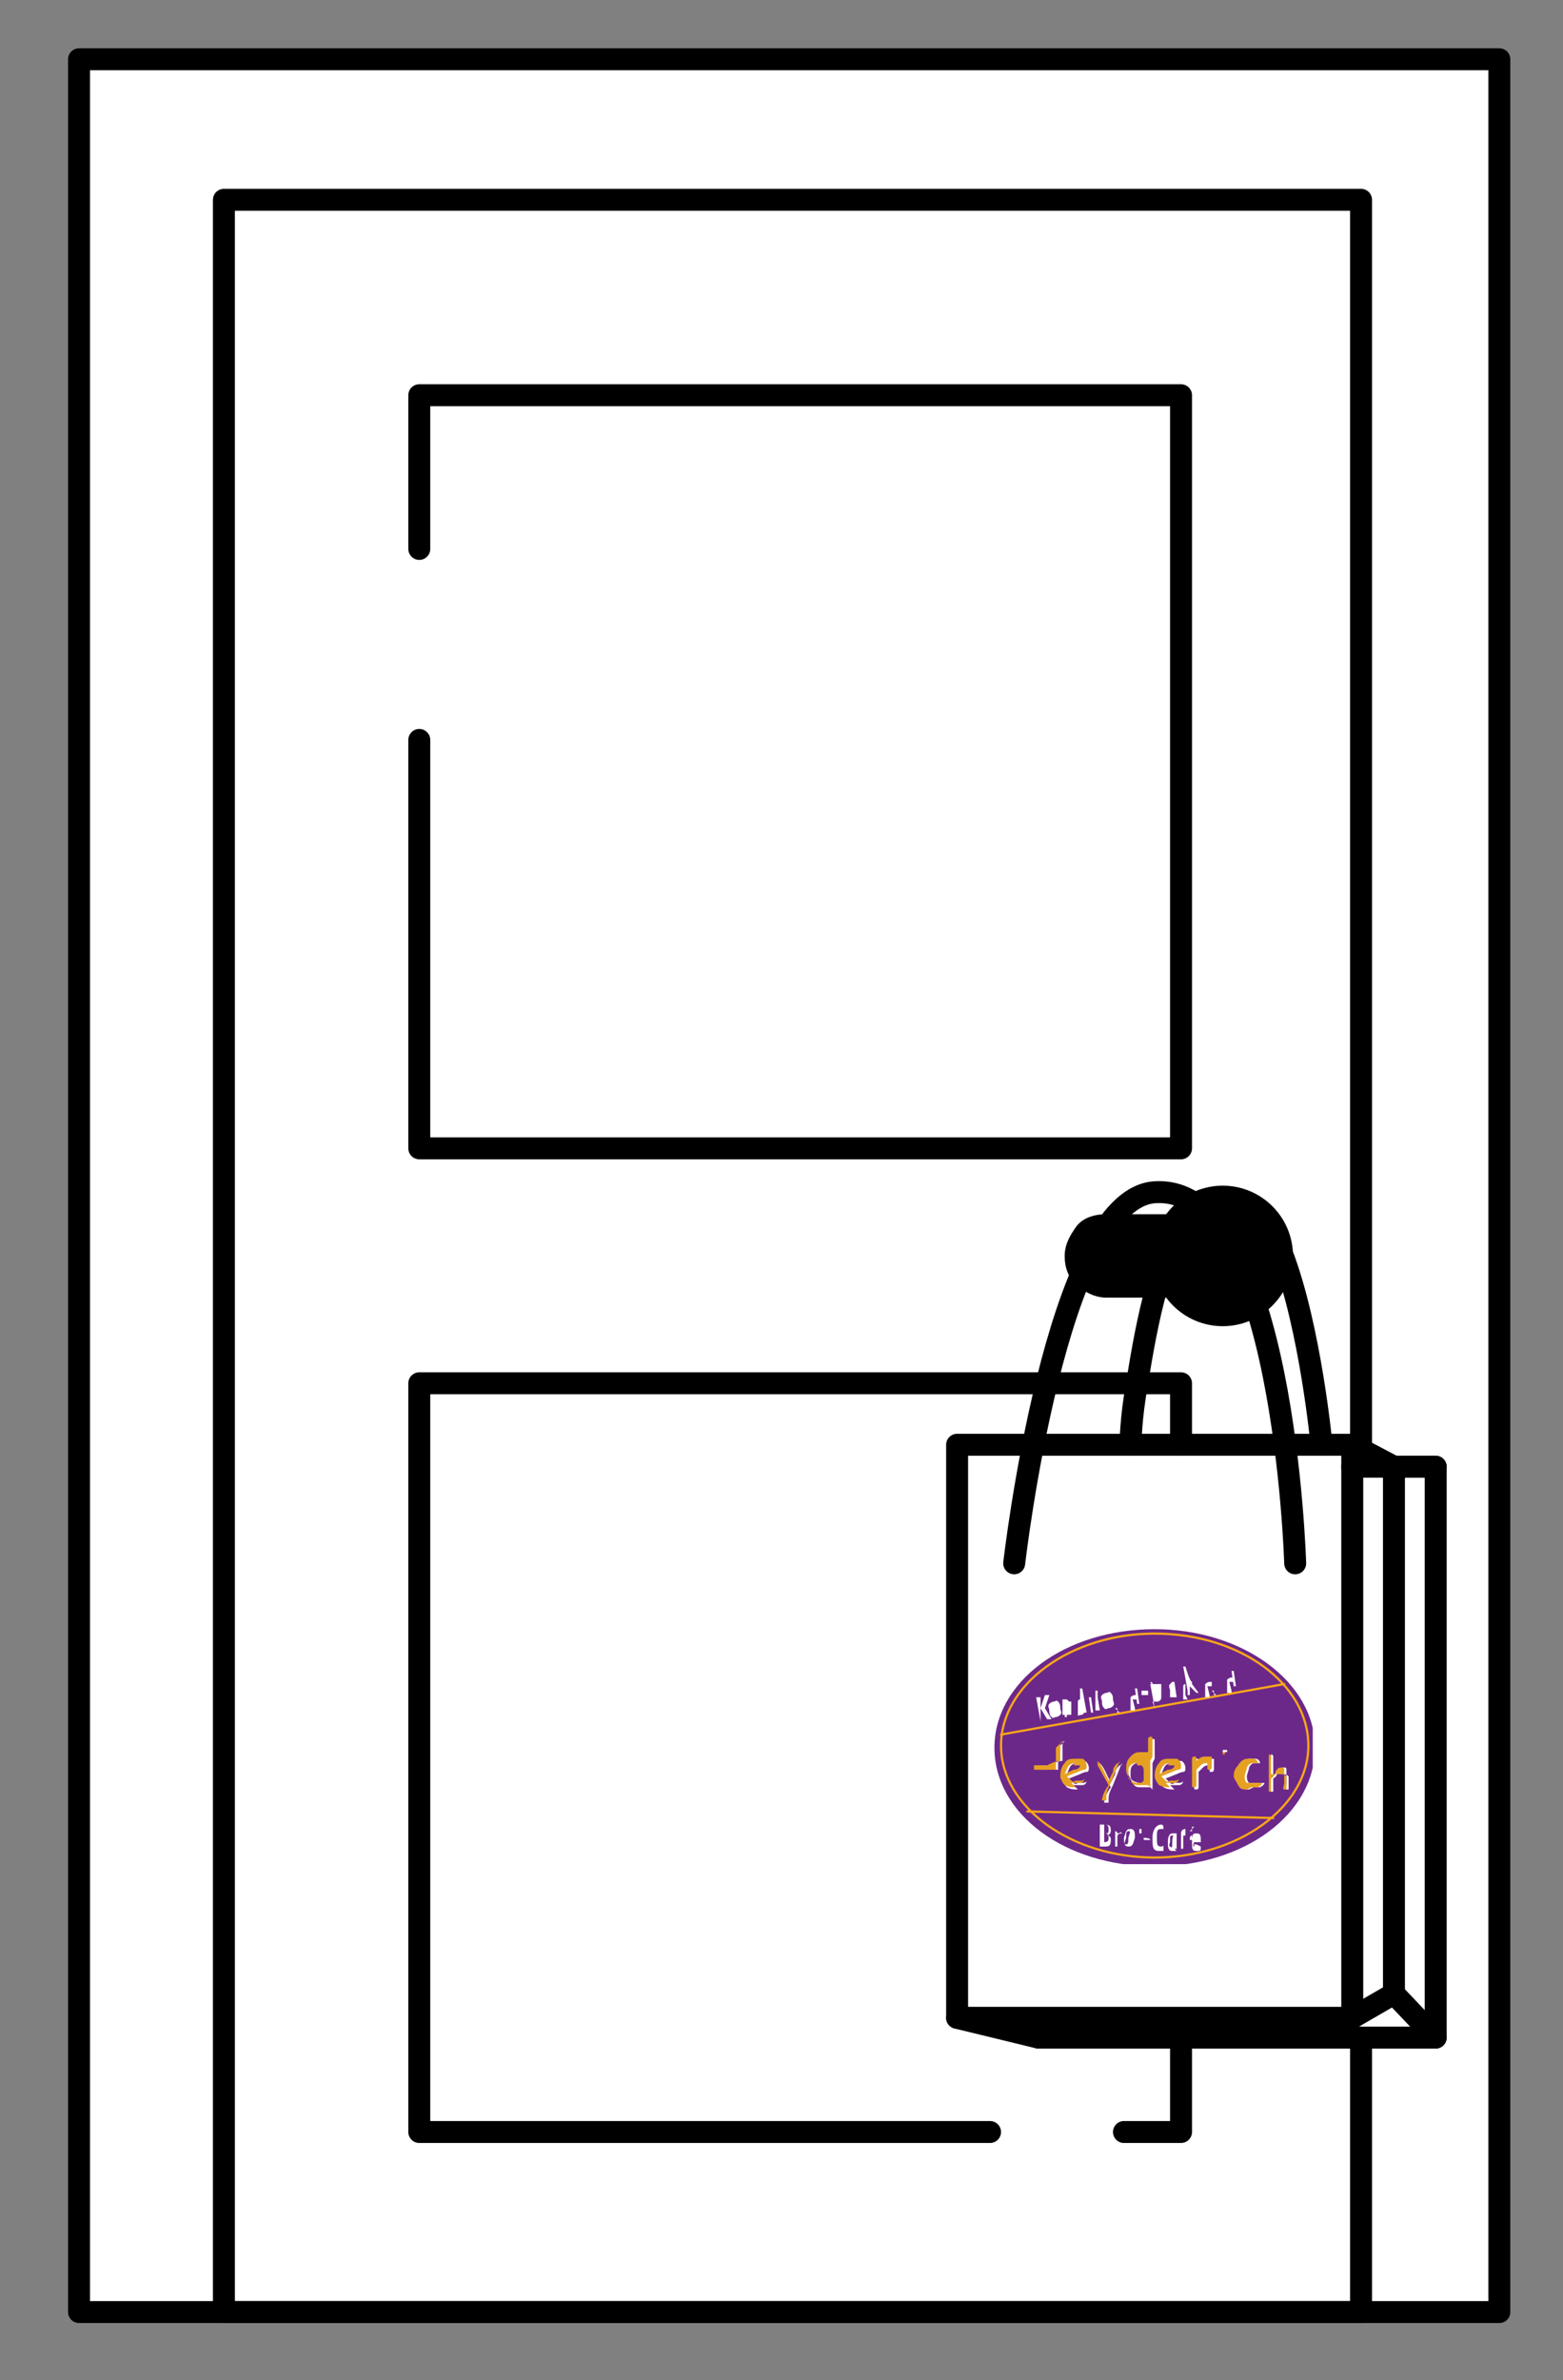<svg xmlns="http://www.w3.org/2000/svg" xmlns:xlink="http://www.w3.org/1999/xlink" id="a" viewBox="0 0 71.2 108.4"><rect x="0" y="0" width="71.2" height="108.4" fill="#808080" stroke="none"/><defs><style>      .st0, .st1, .st2 {        fill: none;      }      .st3, .st1 {        stroke: #000;        stroke-linejoin: round;      }      .st3, .st1, .st2 {        stroke-linecap: round;      }      .st3, .st4 {        fill: #fff;      }      .st5 {        isolation: isolate;      }      .st6 {        fill: #e6a123;      }      .st7 {        clip-path: url(#clippath-1);      }      .st8, .st9 {        fill-rule: evenodd;      }      .st2 {        stroke: #faa619;        stroke-width: .1px;      }      .st10 {        clip-path: url(#clippath);      }      .st9 {        fill: #6c2889;      }    </style><clipPath id="clippath"><rect class="st0" x="45.3" y="74.2" width="14.5" height="10.7"></rect></clipPath><clipPath id="clippath-1"><rect class="st0" x="45.3" y="74.2" width="14.5" height="10.7"></rect></clipPath></defs><rect class="st3" x="3.6" y="2.7" width="64.7" height="102.6"></rect><polyline class="st1" points="62 92.8 62 105.3 10.2 105.3 10.2 9.1 62 9.1 62 66"></polyline><polyline class="st1" points="19.1 25 19.1 18 53.8 18 53.8 52.3 19.1 52.3 19.1 33.7"></polyline><path class="st1" d="M45.1,97.1h-26v-34.1h34.7v2.8M53.8,92.8v4.3h-2.6"></path><circle cx="55.7" cy="57.2" r="2.7"></circle><circle class="st1" cx="55.7" cy="57.2" r="2.7"></circle><path class="st8" d="M55.7,55.8v2.8h-5.3c-.4,0-.7-.2-1-.4-.3-.3-.4-.6-.4-1h0c0-.4.2-.7.4-1s.6-.4,1-.4c0,0,5.3,0,5.3,0Z"></path><path class="st1" d="M55.7,55.8v2.8h-5.3c-.4,0-.7-.2-1-.4-.3-.3-.4-.6-.4-1h0c0-.4.2-.7.4-1s.6-.4,1-.4c0,0,5.3,0,5.3,0Z"></path><rect class="st1" x="43.6" y="65.8" width="18" height="26.1"></rect><polyline class="st1" points="61.6 66.8 65.4 66.8 65.4 92.8 47.3 92.8"></polyline><polyline class="st1" points="61.6 65.8 63.5 66.8 65.4 66.8"></polyline><polyline class="st1" points="61.6 91.9 63.5 90.8 65.4 92.8"></polyline><line class="st1" x1="43.6" y1="91.9" x2="47.3" y2="92.8"></line><line class="st1" x1="63.5" y1="66.9" x2="63.5" y2="90.8"></line><path class="st1" d="M46.2,71.2s1.9-16.6,6.4-16.9c5.9-.4,6.4,16.9,6.4,16.9"></path><path class="st1" d="M58.4,57.1c1.3,3.4,1.8,8.7,1.8,8.7M51.5,65.8s0-1.2.3-2.8c.2-1.3.5-3,.9-4.4.1-.4.2-.8.4-1.1M54.5,55c.1-.1.3-.2.4-.3"></path><g class="st10"><g class="st5"><g class="st7"><g><path class="st9" d="M52.6,74.2c4,0,7.3,2.4,7.3,5.4s-3.2,5.4-7.3,5.4-7.3-2.4-7.3-5.4,3.2-5.4,7.3-5.4"></path><path class="st2" d="M52.6,74.4c3.9,0,7,2.3,7,5.1s-3.2,5.1-7,5.1-7-2.3-7-5.1,3.2-5.1,7-5.1h0Z"></path><line class="st2" x1="45.6" y1="79" x2="58.5" y2="76.7"></line><line class="st2" x1="46.8" y1="82.5" x2="58" y2="82.8"></line><path class="st4" d="M58.7,81.5c0,0,0,0-.1,0s0-.2,0-.3c0-.1,0-.2,0-.3h0v-.2c0-.2,0-.2-.1-.2s-.2,0-.3.2c0,0,0,.2-.2.3,0,.3,0,.5,0,.6,0,0,0,0-.1,0s0,0,0,0c0,0,0,0,0,0s0,0,0,0c0,0,0,0,0-.2v-1.3s0,0,0-.1c0,0,0,0,0-.1s0,0,0,0c0,0,0,0,0,0,0,0,.1,0,.1.1,0,0,0,.2,0,.2v.6h0c0,0,.2,0,.2,0,0,0,.2,0,.2,0,.1,0,.2,0,.3.1,0,0,0,.2,0,.3v.5c0,0,0,.2,0,.3h0c0,0,0,.1,0,.1,0,0,0,0,0,0M56.9,81.5c-.2,0-.3,0-.4-.2s-.2-.3-.2-.4,0-.3.2-.5c.1-.2.3-.3.4-.3s.2,0,.3,0c.1,0,.2.1.2.2s0,0,0,0c0,0,0,0,0,0s0,0,0,0c0,0,0,0,0,0,0,0-.1,0-.2,0s-.2,0-.3.2c0,.1-.1.3-.1.4s0,.2.1.3c0,0,.2,0,.3,0s.1,0,.2,0h.2c0,0,0,0,0,0,0,0,0,0,0,0s0,0,0,0c0,0,0,.1-.2.2-.1,0-.2,0-.3,0M55.8,80.8v.5s0,0,0,0,0,0,0,0,0,0,0,0c0,0,0,0,0,0v-.5c0,0,0-.2,0-.3,0-.1,0-.2,0-.3s0,0,0,0c0,0,0,0,0,0s0,0,0,0c0,0,0,0,0,0,0,0,0,.2,0,.3,0,0,0,.2,0,.3M55.8,79.8s0,0-.1,0c0,0,0,0,0-.1s0,0,0,0c0,0,0,0,.1,0s0,0,.1,0,0,0,0,0,0,0,0,.1c0,0,0,0-.1,0M55.3,80.5c0,.1,0,.2-.1.2s-.1,0-.1-.1h0v-.2c-.1,0-.2,0-.3.1s-.1.1-.2.2v.7c0,0,0,.1-.1.1s-.1,0-.1-.1v-.9h0v-.3c0,0,0-.1.1-.1s.1,0,.1.2c.2-.2.3-.2.5-.2s.1,0,.2,0c0,0,0,.1,0,.2h0M53.4,80.3c0,0-.2,0-.3.1s-.1.2-.2.4l.4-.2c.2,0,.3-.1.3-.2,0,0-.2,0-.3,0M53.5,81.5c-.2,0-.3,0-.5-.1-.1-.1-.2-.3-.2-.4s0-.4.2-.6c.1-.2.3-.2.5-.2s.3,0,.3,0c.1,0,.2.2.2.3s0,.2-.1.2c0,0-.1,0-.3.1l-.5.2c0,0,.1.1.2.2s.2,0,.2,0,.1,0,.2,0c0,0,.2,0,.2-.1,0,0,0,0,0,0s0,0,0,0,0,0,0,0c0,0,0,.2-.2.2-.1,0-.3,0-.4,0M51.9,80.3c-.1,0-.2,0-.3.1s-.1.2-.1.4,0,.2.1.3c0,0,.2.1.3.1s.1,0,.2,0c0,0,0,0,.1-.1,0,0,0,0,0,0v-.5c0,0,0-.1-.1-.2,0,0-.1,0-.2,0M52.5,80.3c0,.1,0,.2,0,.4,0,.3,0,.5,0,.7h0c0,0,0,0,0,.1,0,0,0,0,0,0,0,0,0,0-.1-.1,0,0-.1,0-.2,0,0,0-.1,0-.2,0-.2,0-.3,0-.4-.2s-.2-.3-.2-.5,0-.4.2-.6.3-.2.5-.2.2,0,.2,0h.1c0-.3,0-.5,0-.6,0,0,0-.1.1-.1s.1,0,.1.1c0,.1,0,.4,0,.8M51.1,80.3l-.4,1c-.1.2-.2.4-.2.6v.2c-.1,0-.1,0-.2,0s0,0,0,0c0,0,0,0,0,0,0,0,0-.3.3-.7l-.5-.9h0c0,0,0-.2,0-.2s0,0,0,0c0,0,0,0,0,0s0,0,0,0c.2.2.3.5.5.9l.2-.4c0-.2.1-.3.2-.4,0,0,0,0,.1,0s0,0,0,0c0,0,0,0,0,0s0,0,0,0M49.1,80.3c0,0-.2,0-.3.1s-.1.2-.2.4l.4-.2c.2,0,.3-.1.3-.2,0,0-.2,0-.3,0M49.1,81.5c-.2,0-.3,0-.5-.1-.1-.1-.2-.3-.2-.4s0-.4.2-.6c.1-.2.3-.2.5-.2s.3,0,.3,0c.1,0,.2.2.2.3s0,.2-.1.2c0,0-.1,0-.3.1l-.5.2c0,0,.1.1.2.2s.2,0,.2,0,.1,0,.2,0c0,0,.2,0,.2-.1,0,0,0,0,0,0s0,0,0,0,0,0,0,0c0,0,0,.2-.2.2-.1,0-.3,0-.4,0M48.2,79.6s0,0,0,.2h0v.2c0,0,0,.2,0,.4,0,.2,0,.3,0,.4s0,.2,0,.3c0,.1,0,.2,0,.3s0,0,0,0c0,0,0,0,0,0s0,0,0,0c0,0,0,0,0,0,0,0,0-.2,0-.3,0-.1,0-.2,0-.3v-.2c-.2,0-.3,0-.5,0h-.5c0,.2,0,.3,0,.4s0,.2,0,.3,0,0,0,0c0,0,0,0,0,0s0,0,0,0c0,0,0,0,0,0,0,0,0-.2,0-.4,0-.2,0-.3,0-.4v-.4c0,0,0-.2,0-.3,0-.1,0-.2,0-.3s0,0,0,0c0,0,0,0,0,0s0,0,0,0c0,0,0,0,0,0,0,0,0,.2,0,.3,0,0,0,.2,0,.3v.3h.6c.2-.1.4-.2.6-.2,0-.1,0-.3,0-.6s0-.1,0-.2c0,0,0-.1.1-.1s0,0,0,0c0,0,0,0,0,0s0,0,0,0M56,75.9s0,0,0,0c0,0,0,0,0,0,0,0,0,0,0,0,0,0,0,0,0,0s0,0,0,0c0,0,0,0-.1,0h0M56.2,76.8h.1s-.1-.7-.1-.7h-.1s.1.7.1.7h0ZM55.6,76.5c0,0,0-.1,0-.1s0,0,0,0c0,0,0,0,0,0,0,0,0,0,0,.1h0s-.2,0-.2,0h0ZM56,76.6h-.1c0,.2,0,.2,0,.2,0,0,0,0,0,0,0,0,0,0,0-.2h0s.3,0,.3,0h0c0-.1,0-.2,0-.2,0,0,0,0,0,0,0,0,0,0-.1,0,0,0-.1,0-.2.1,0,0,0,.2,0,.3,0,0,0,.2,0,.2,0,0,0,0,0,.1,0,0,0,0,.1,0,0,0,0,0,.1,0,0,0,0,0,0,0,0,0,0,0,0-.1h0ZM55.2,77h.1s0-.4,0-.4c0,0,0,0,0-.1,0,0,0,0,.1,0h0,0c0-.1,0-.1,0,0,0,0,0,0,0,0h0c0,0-.1,0-.1,0v.7c.1,0,.1,0,.1,0ZM54.7,76.6c0,0,0-.1,0-.1s0,0,0,0c0,0,0,0,0,0,0,0,0,0,0,.1h0s-.2,0-.2,0h0ZM55,76.8h-.1c0,.2,0,.2,0,.2,0,0,0,0,0,0,0,0,0,0,0-.2h0s.3,0,.3,0h0c0-.1,0-.2,0-.2,0,0,0,0,0,0,0,0,0,0-.1,0,0,0-.1,0-.2.1,0,0,0,.2,0,.3,0,0,0,.2,0,.2,0,0,0,0,0,.1,0,0,0,0,.1,0,0,0,0,0,.1,0,0,0,0,0,0,0,0,0,0,0,0-.1h0ZM54.1,77.2h.1s0-.4,0-.4l.3.3h.1s-.3-.4-.3-.4v-.4c.1,0,0,0,0,0v.3c-.1,0-.3-.7-.3-.7h-.1s.2,1.1.2,1.1h0ZM54,77.2h0c0-.1,0-.1,0,0,0,0,0,0,0,0,0,0,0,0,0,0,0,0,0,0,0-.2,0,0,0-.2,0-.2,0,0,0,0,0,0h0s0,0,0,0h0c0-.1,0-.1,0-.1h0c0,0-.1,0-.1.1s0,.2,0,.3,0,.2,0,.3c0,0,0,0,.2,0,0,0,0,0,0,0,0,0,0,0,0,0M53.5,77.3h.1s-.1-.7-.1-.7h-.1c0,0,0,0,0,0,0,0,0,0,0,0,0,0,0,0-.1.1s0,.2,0,.3c0,.1,0,.2,0,.3,0,0,0,0,.2,0,0,0,0,0,0,0,0,0,0,0,0,0h0c0,0,0,0,0,0ZM53.2,77s0,0,0-.1c0,0,0,0,0,0,0,0,0,0,0,0,0,0,0,0,0,0s0,0,0,0c0,0,0,0,0,.1s0,0,0,.1,0,0,0,0c0,0,0,0,0,0s0,0,0,0c0,0,0,0,0,0,0,0,0,0,0-.1M53,76.4s0,0,0,0c0,0,0,0,0,0,0,0,0,0,0,0,0,0,0,0,0,0,0,0,0,0,0,0h0s0,0,0,0h0M53.3,76.4s0,0,0,0c0,0,0,0,0,0,0,0,0,0,0,0,0,0,0,0,0,0,0,0,0,0,0,0h0s0,0,0,0h0M52.5,76.8v-.3c0,0,0,0,0,0,0,0,0,0,0,0,0,0,0,0,0,0s0,0,0,0c0,0,0,0,0,.1s0,0-.1,0h0,0ZM52.6,77.3v-.3c0,0,0,0,0,0,0,0,0,0,0,0,0,0,0,0,0,0,0,0,0,0,0,0h0c0,.1,0,.2,0,.2,0,0,0,0,0,0h0ZM52.5,77.5h.2c0,0,.2,0,.2-.2,0,0,0-.1,0-.2,0,0,0,0,0-.1,0,0,0,0,0,0s0,0,0,0c0,0,0,0,0,0,0,0,0,0,0,0h0c0-.2,0-.2,0-.3,0,0,0,0-.1,0,0,0,0,0-.2,0h-.2s.2,1.1.2,1.1h0ZM52,77.2h.3c0,0,0-.2,0-.2h-.3c0,0,0,.2,0,.2ZM51.6,76.7s0,0,0,0c0,0,0,0,0,0,0,0,0,0,0,0,0,0,0,0,0,0s0,0,0,0c0,0,0,0-.1,0h0M51.8,77.6h.1s-.1-.7-.1-.7h-.1s.1.7.1.7ZM51.3,77.2c0,0,0-.1,0-.1s0,0,0,0c0,0,0,0,0,0,0,0,0,0,0,.1h0s-.2,0-.2,0h0ZM51.6,77.4h-.1c0,.2,0,.2,0,.2,0,0,0,0,0,0,0,0,0,0,0-.2h0s.3,0,.3,0h0c0-.1,0-.2,0-.2s0,0,0,0c0,0,0,0-.1,0,0,0-.1,0-.2.1,0,0,0,.2,0,.3,0,0,0,.2,0,.2,0,0,0,0,0,.1,0,0,0,0,.1,0,0,0,0,0,.1,0,0,0,0,0,0,0,0,0,0,0,0-.1h0ZM50.8,77.8h.1s0-.4,0-.4c0,0,0,0,0-.1,0,0,0,0,.1,0h0,0c0-.1,0-.1,0,0,0,0,0,0,0,0h0c0,0-.1,0-.1,0v.7c.1,0,.1,0,.1,0ZM50.3,77.5c0,0,0-.2,0-.2,0,0,0,0,0,0,0,0,0,0,0,0,0,0,0,0,0,.2,0,0,0,.2,0,.2,0,0,0,0,0,0,0,0,0,0,0,0,0,0,0,0,0-.2M50.2,77.5c0,.1,0,.2.1.3s.1,0,.2,0c0,0,.1,0,.2-.1s0-.2,0-.3,0-.2-.1-.3-.1,0-.2,0c0,0-.1,0-.2.1s0,.2,0,.3M50,77.9h.1s-.1-.6-.1-.6h0s0-.1,0-.1h0s0-.2,0-.2h-.1s0,.2,0,.2h0,0c0,.1,0,.1,0,.1v.6h.1ZM49.5,77.1s0,0,0,0c0,0,0,0,0,0,0,0,0,0,0,0,0,0,0,0,0,0s0,0,0,0c0,0,0,0-.1,0h0M49.7,78h.1s-.1-.7-.1-.7h-.1s.1.7.1.7h0ZM49.1,77.7s0,0,0-.1c0,0,0,0,0,0,0,0,0,0,0,0,0,0,0,0,0,0s0,0,0,0c0,0,0,0,0,.1s0,0,0,.1,0,0,0,0c0,0,0,0,0,0s0,0,0,0c0,0,0,0,0,0,0,0,0,0,0-.1M49.4,78h.1s-.2-1.1-.2-1.1h-.1s0,.5,0,.5c0,0,0,0,0,0,0,0,0,0,0,0,0,0-.1,0-.1.1,0,0,0,.2,0,.3,0,.1,0,.2,0,.3s0,0,.2,0c0,0,0,0,0,0,0,0,0,0,0,0h0c0,0,0,0,0,0ZM48.5,78.2h.1s0-.5,0-.5h0c0-.1,0-.1,0-.1h0s0,0,0,0,0,0,0,0v.5c0,0,.2,0,.2,0v-.6c-.1,0-.1,0-.2-.1,0,0,0,0-.1,0,0,0,0,0,0,0,0,0,0,0,0,0h0c0,0-.1,0-.1,0v.7q.1,0,.1,0ZM47.9,77.9c0,0,0-.2,0-.2,0,0,0,0,0,0,0,0,0,0,0,0,0,0,0,0,0,.2,0,0,0,.2,0,.2,0,0,0,0,0,0,0,0,0,0,0,0,0,0,0,0,0-.2M47.8,77.9c0,.1,0,.2.1.3s.1,0,.2,0c0,0,.1,0,.2-.1s0-.2,0-.3,0-.2-.1-.3-.1,0-.2,0c0,0-.1,0-.2.1s0,.2,0,.3M47.3,78.4h.1s0-.6,0-.6l.3.5h.2s-.3-.5-.3-.5l.2-.6h-.2s-.2.6-.2.6v-.5c0,0-.2,0-.2,0l.2,1.1h0Z"></path><path class="st6" d="M58.6,81.5c0,0,0,0-.1,0s0-.2,0-.3c0-.1,0-.2,0-.3h0v-.2c0-.2,0-.2-.1-.2s-.2,0-.3.2c0,0,0,.2-.2.3,0,.3,0,.5,0,.6,0,0,0,0-.1,0s0,0,0,0c0,0,0,0,0,0s0,0,0,0c0,0,0,0,0-.2v-1.3s0,0,0-.1c0,0,0,0,0-.1s0,0,0,0c0,0,0,0,0,0,0,0,.1,0,.1.1,0,0,0,.2,0,.2v.6h0c0,0,.2,0,.2,0,0,0,.2,0,.2,0,.1,0,.2,0,.3.1,0,0,0,.2,0,.3v.5c0,0,0,.2,0,.3h0c0,0,0,.1,0,.1,0,0,0,0,0,0M56.8,81.5c-.2,0-.3,0-.4-.2s-.2-.3-.2-.4,0-.3.2-.5c.1-.2.3-.3.4-.3s.2,0,.3,0c.1,0,.2.1.2.2s0,0,0,0c0,0,0,0,0,0s0,0,0,0c0,0,0,0,0,0,0,0-.1,0-.2,0s-.2,0-.3.2c0,.1-.1.3-.1.4s0,.2.1.3c0,0,.2,0,.3,0s.1,0,.2,0h.2c0,0,0,0,0,0,0,0,0,0,0,0s0,0,0,0c0,0,0,.1-.2.2-.1,0-.2,0-.3,0M55.8,80.8v.5s0,0,0,0,0,0,0,0,0,0,0,0c0,0,0,0,0,0v-.5c0,0,0-.2,0-.3,0-.1,0-.2,0-.3s0,0,0,0c0,0,0,0,0,0s0,0,0,0c0,0,0,0,0,0,0,0,0,.2,0,.3,0,0,0,.2,0,.3M55.7,79.8s0,0-.1,0c0,0,0,0,0,0s0,0,0,0c0,0,0,0,.1,0s0,0,.1,0,0,0,0,0,0,0,0,.1c0,0,0,0-.1,0M55.2,80.4c0,.1,0,.2-.1.2s-.1,0-.1-.1h0v-.2c-.1,0-.2,0-.3.1s-.1.1-.2.2v.7c0,0,0,.1-.1.1s-.1,0-.1-.1v-.9h0v-.3c0,0,0-.1.1-.1s.1,0,.1.2c.2-.2.3-.2.5-.2s.1,0,.2,0c0,0,0,.1,0,.2h0M53.3,80.3c0,0-.2,0-.3.1s-.1.2-.2.4l.4-.2c.2,0,.3-.1.3-.2,0,0-.2,0-.3,0M53.3,81.4c-.2,0-.3,0-.5-.1-.1-.1-.2-.3-.2-.4s0-.4.2-.6c.1-.2.3-.2.5-.2s.3,0,.3,0c.1,0,.2.2.2.3s0,.2-.1.2c0,0-.1,0-.3.1l-.5.2c0,0,.1.1.2.2s.2,0,.2,0,.1,0,.2,0c0,0,.2,0,.2-.1,0,0,0,0,0,0s0,0,0,0,0,0,0,0c0,0,0,.2-.2.2-.1,0-.3,0-.4,0M51.8,80.3c-.1,0-.2,0-.3.1s-.1.2-.1.4,0,.2.1.3c0,0,.2.1.3.1s.1,0,.2,0c0,0,0,0,.1-.1,0,0,0,0,0,0v-.5c0,0,0-.1-.1-.2,0,0-.1,0-.2,0M52.4,80.2c0,.1,0,.2,0,.4,0,.3,0,.5,0,.7h0c0,0,0,0,0,.1,0,0,0,0,0,0,0,0,0,0-.1-.1,0,0-.1,0-.2,0,0,0-.1,0-.2,0-.2,0-.3,0-.4-.2s-.2-.3-.2-.5,0-.4.2-.6.3-.2.5-.2.2,0,.2,0h.1c0-.3,0-.5,0-.6,0,0,0-.1.1-.1s.1,0,.1.1c0,.1,0,.4,0,.8M51,80.2l-.4,1c-.1.2-.2.4-.2.6v.2c-.1,0-.1,0-.2,0s0,0,0,0c0,0,0,0,0,0,0,0,0-.3.3-.7l-.5-.9h0c0,0,0-.2,0-.2s0,0,0,0c0,0,0,0,0,0s0,0,0,0c.2.2.3.5.5.9l.2-.4c0-.2.1-.3.2-.4,0,0,0,0,.1,0s0,0,0,0c0,0,0,0,0,0s0,0,0,0M49,80.3c0,0-.2,0-.3.1s-.1.2-.2.4l.4-.2c.2,0,.3-.1.3-.2,0,0-.2,0-.3,0M49,81.4c-.2,0-.3,0-.5-.1-.1-.1-.2-.3-.2-.4s0-.4.2-.6c.1-.2.3-.2.5-.2s.3,0,.3,0c.1,0,.2.2.2.3s0,.2-.1.2c0,0-.1,0-.3.1l-.5.2c0,0,.1.1.2.2s.2,0,.2,0,.1,0,.2,0c0,0,.2,0,.2-.1,0,0,0,0,0,0s0,0,0,0,0,0,0,0c0,0,0,.2-.2.2-.1,0-.3,0-.4,0M48.1,79.6s0,0,0,.2h0v.2c0,0,0,.2,0,.4,0,.2,0,.3,0,.4s0,.2,0,.3c0,.1,0,.2,0,.3s0,0,0,0c0,0,0,0,0,0s0,0,0,0c0,0,0,0,0,0,0,0,0-.2,0-.3,0-.1,0-.2,0-.3v-.2c-.2,0-.3,0-.5,0h-.5c0,.2,0,.3,0,.4s0,.2,0,.3,0,0,0,0c0,0,0,0,0,0s0,0,0,0c0,0,0,0,0,0,0,0,0-.2,0-.4,0-.2,0-.3,0-.4v-.4c0,0,0-.2,0-.3,0-.1,0-.2,0-.3s0,0,0,0c0,0,0,0,0,0s0,0,0,0c0,0,0,0,0,0,0,0,0,.2,0,.3,0,0,0,.2,0,.3v.3h.6c.2-.1.4-.2.6-.2,0-.1,0-.3,0-.6s0-.1,0-.2c0,0,0-.1.1-.1s0,0,0,0c0,0,0,0,0,0s0,0,0,0"></path><path class="st4" d="M54.2,83.8c0-.1,0-.2.1-.2s0,0,0,.2h0s-.2,0-.2,0h0ZM54.5,84h-.1c0,0,0,.1,0,.1s-.1,0,0-.2h0s.3,0,.3,0h0c0-.3,0-.4-.2-.4s-.2.1-.2.4c0,.3,0,.4.2.4s.2,0,.2-.2h0M54.2,83.4h0l.2-.2h-.1v.2M53.8,84.2h.1v-.6h.1c0,0,0,0,0,0v-.2c0,0,0,0,0,0s0,0,0,0h0c0-.1,0-.1,0-.1,0,0-.2,0-.2.2v.3h0c0,0,0,0,0,0v.6s0,0,0,0ZM53.5,84.2h.1v-.7s-.1,0-.1,0h0s0,0-.1,0c-.1,0-.2.1-.2.4,0,.2,0,.4.2.4,0,0,.1,0,.2,0h0c0,0,0,0,0,0ZM53.3,83.8c0-.2,0-.2.1-.2s0,0,0,.3c0,.2,0,.3-.1.2s0,0,0-.3M53,84.1h0c0-.1,0,0-.1,0-.2,0-.2-.1-.2-.4,0-.3,0-.4.2-.4,0,0,0,0,.1,0h0c0-.1,0-.2-.1-.2-.2,0-.4.2-.4.6,0,.4,0,.6.3.6,0,0,.1,0,.2,0h0ZM52.1,83.8h.3c0-.1-.3-.1-.3-.1h0ZM51.8,84.1h.1v-.6h.1c0,0,0,0,0,0v-.2h-.1v.2h0c0,0,0,0,0,0,0,0,0,.6,0,.6ZM51.3,83.7c0-.2,0-.3.1-.3s.1,0,0,.3c0,.2,0,.3-.1.3s-.1,0,0-.3h0ZM51.2,83.7c0,.2,0,.4.2.4s.2-.1.3-.4c0-.2,0-.4-.2-.4-.2,0-.2.1-.3.4M50.8,84.1h.1v-.4c0-.1,0-.2.2-.2h0c0-.1-.1,0-.2,0h0c0-.1-.1-.1-.1-.1v.7s0,0,0,0ZM50.3,83.4v-.3h0c.1,0,.2,0,.2.2s0,.2-.2.2h0ZM50.3,83.9v-.4h0c.1,0,.2,0,.2.2,0,.1,0,.2-.2.2h0M50.1,84.1h.2c.2,0,.3,0,.3-.3,0-.1,0-.2-.2-.2.1,0,.2-.1.2-.2,0-.2,0-.3-.3-.3h-.2v1.1"></path></g></g></g></g></svg>